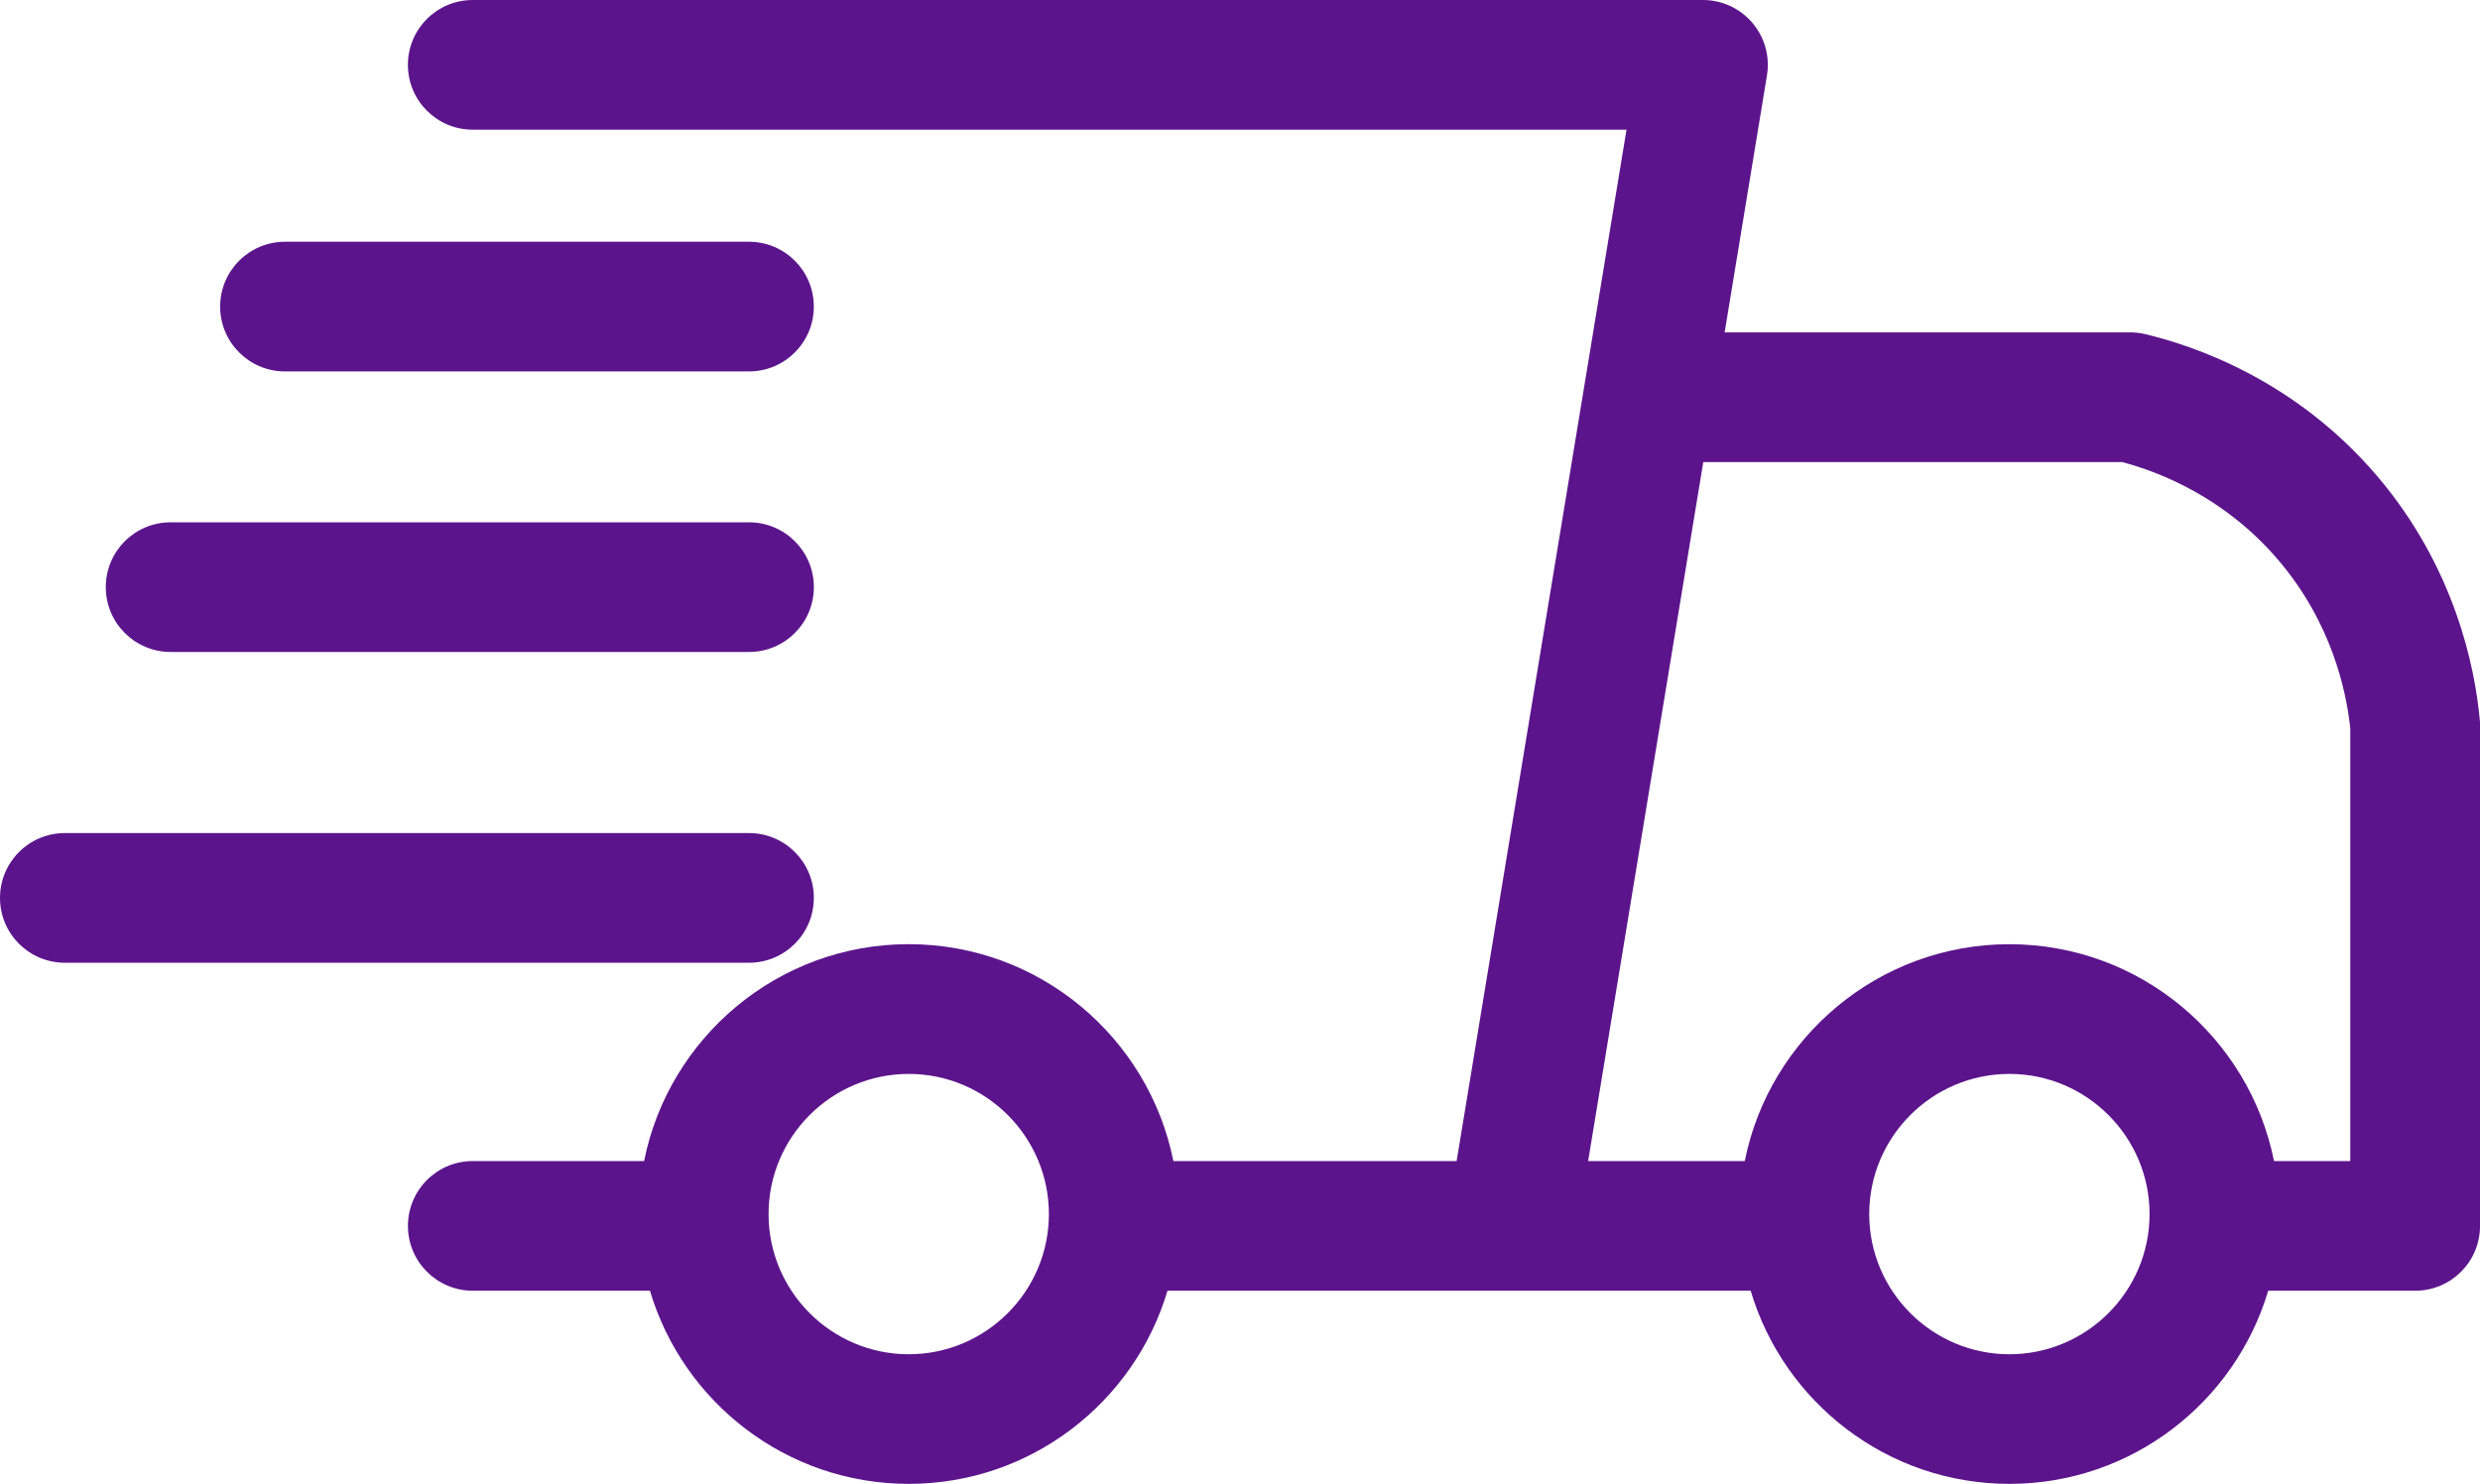 <?xml version="1.0" encoding="UTF-8"?>
<svg id="Capa_2" data-name="Capa 2" xmlns="http://www.w3.org/2000/svg" viewBox="0 0 638.39 382">
  <defs>
    <style>
      .cls-1 {
        fill: #5c148c;
        stroke-width: 0px;
      }
    </style>
  </defs>
  <g id="Capa_1-2" data-name="Capa 1">
    <g>
      <path class="cls-1" d="M638.32,185.14c-1.24-13.26-6.33-39.03-26.41-62.6-20.74-24.34-46.29-33.33-59.67-36.52-1.27-.3-2.57-.46-3.87-.46h-104.42l10.89-66.15c.8-4.84-.57-9.78-3.74-13.52-3.17-3.74-7.83-5.89-12.73-5.89H121.69c-9.22,0-16.69,7.47-16.69,16.69s7.47,16.69,16.69,16.69h297l-43.73,265.5h-72.92c-6.36-31.8-34.48-55.83-68.12-55.83s-61.77,24.03-68.12,55.83h-44.1c-9.22,0-16.69,7.47-16.69,16.69s7.47,16.69,16.69,16.69h45.61c8.53,28.72,35.16,49.72,66.61,49.72s58.08-21.01,66.61-49.72h88.56s.05,0,.07,0c.02,0,.04,0,.06,0h61.43c8.53,28.72,35.16,49.72,66.61,49.72s58.08-21.01,66.61-49.72h37.84c9.22,0,16.69-7.47,16.69-16.69v-128.89c0-.52-.02-1.04-.07-1.56ZM233.92,348.61c-19.9,0-36.08-16.19-36.08-36.08s16.19-36.08,36.08-36.08,36.08,16.19,36.08,36.08-16.19,36.08-36.08,36.08ZM517.25,348.61c-19.9,0-36.08-16.19-36.08-36.08s16.19-36.08,36.08-36.08,36.08,16.19,36.08,36.08-16.19,36.08-36.08,36.08ZM605,298.89h-19.63c-6.36-31.8-34.48-55.83-68.12-55.83s-61.77,24.03-68.12,55.83h-40.32l29.64-179.94h107.85c9.79,2.6,26.49,9.16,40.19,25.24,13.77,16.16,17.52,33.79,18.51,43.33v111.37Z"/>
      <path class="cls-1" d="M209.5,231.14c0-9.22-7.47-16.69-16.69-16.69H16.69c-9.22,0-16.69,7.47-16.69,16.69s7.47,16.69,16.69,16.69h176.11c9.22,0,16.69-7.47,16.69-16.69Z"/>
      <path class="cls-1" d="M43.92,167.83h148.89c9.22,0,16.69-7.47,16.69-16.69s-7.47-16.69-16.69-16.69H43.92c-9.22,0-16.69,7.47-16.69,16.69s7.47,16.69,16.69,16.69Z"/>
      <path class="cls-1" d="M73.36,95.61h119.44c9.22,0,16.69-7.47,16.69-16.69s-7.47-16.69-16.69-16.69h-119.44c-9.22,0-16.69,7.47-16.69,16.69s7.47,16.69,16.69,16.69Z"/>
    </g>
  </g>
</svg>